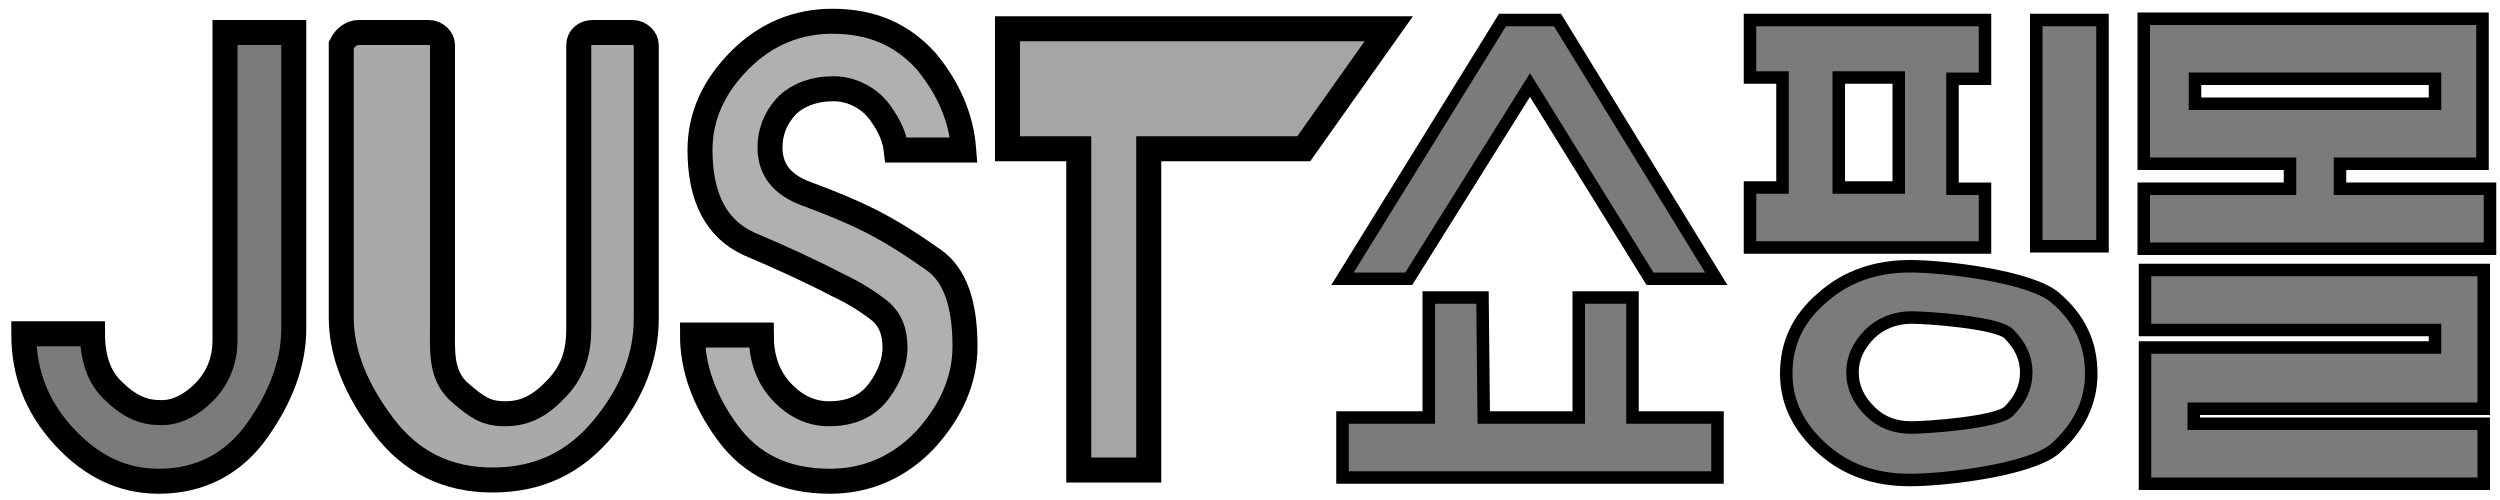 <?xml version="1.0" encoding="utf-8"?>
<!-- Generator: Adobe Illustrator 26.0.0, SVG Export Plug-In . SVG Version: 6.00 Build 0)  -->
<svg version="1.1" id="Layer_1" xmlns="http://www.w3.org/2000/svg" xmlns:xlink="http://www.w3.org/1999/xlink" x="0px" y="0px"
	 viewBox="0 0 200 40" style="enable-background:new 0 0 200 40;" xml:space="preserve">
<style type="text/css">
	.st0{display:none;}
	.st1{display:inline;fill:#AF92F4;}
	.st2{fill:#7B7B7B;stroke:#000000;stroke-width:2;stroke-miterlimit:10;}
	.st3{fill:#A9A9A9;stroke:#000000;stroke-width:2;stroke-miterlimit:10;}
	.st4{fill:#B0B0B0;stroke:#000000;stroke-width:2;stroke-miterlimit:10;}
	.st5{fill:#A5A5A5;stroke:#000000;stroke-width:2;stroke-miterlimit:10;}
	.st6{fill:#7B7B7B;stroke:#000000;stroke-miterlimit:10;}
</style>
<g id="Layer_2_00000028310828422954437580000015061770978510398901_" class="st0">
	<rect x="99.2" y="-0.3" class="st1" width="101.1" height="40.7"/>
</g>
<g>
	<path class="st2" d="M16.3,31.4c1.1-1.1,1.7-2.5,1.7-4.2V2.6h5.5v23.7c0,2.7-1,5.4-2.9,8.1s-4.6,4.1-7.9,4.1
		c-2.9,0-5.4-1.2-7.6-3.6s-3.2-5.1-3.2-8.2h5.5c0,1.9,0.5,3.5,1.7,4.6c1.1,1.1,2.3,1.7,3.6,1.7C13.9,33.1,15.2,32.5,16.3,31.4z"/>
	<path class="st3" d="M28.7,2.6h5.6c0.6,0,1.1,0.5,1.1,1V26c0,2.1-0.2,4.1,1.5,5.5c1.3,1.1,2,1.6,3.5,1.6c1.7,0,2.9-0.7,4.2-2.1
		s1.7-2.9,1.7-4.7V3.6c0-0.6,0.5-1,1.1-1h3.2c0.6,0,1.1,0.5,1.1,1v21.9c0,3-1.1,5.9-3.4,8.7s-5.2,4.2-8.9,4.2
		c-3.6,0-6.5-1.4-8.7-4.3s-3.4-5.8-3.4-8.7V3.6C27.6,3,28.1,2.6,28.7,2.6z"/>
	<path class="st4" d="M70.4,9c-0.8-1.1-2.2-1.9-3.7-1.9c-1.6,0-2.9,0.5-3.8,1.4c-0.9,1-1.3,2.1-1.3,3.3c0,1.8,1,3,2.9,3.7
		c1.9,0.7,3.6,1.4,5,2.1c1.8,0.9,3.5,2,5.2,3.2s2.5,3.5,2.5,6.9c0,2.7-1.1,5.2-3.2,7.5c-2.1,2.2-4.7,3.3-7.6,3.3
		c-3.6,0-6.3-1.3-8.2-3.9s-2.8-5.2-2.8-7.8h5.5c0,1.8,0.5,3.3,1.6,4.5s2.4,1.8,3.8,1.8c1.8,0,3.1-0.6,4-1.8s1.3-2.4,1.3-3.5
		c0-1.3-0.4-2.3-1.3-3s-2-1.4-3.3-2c-2.1-1.1-4.5-2.2-7.1-3.3C57.3,18.3,56,15.8,56,12c0-2.7,1.1-5.1,3.2-7.2
		c2.1-2.1,4.6-3.1,7.4-3.1c3.2,0,5.6,1.1,7.5,3.2c1.8,2.2,2.8,4.5,3,7.1h-5.4C71.6,11.1,71.2,10.1,70.4,9z"/>
	<path class="st5" d="M80.6,11.9V2.3h30.5l-6.8,9.6H91.9v25.7h-5.6V11.9H80.6z"/>
	<path class="st6" d="M122.4,6.8l-9.7,15.5h-5.3l12.8-20.7h4.4l12.7,20.7h-5.3L122.4,6.8z M118.7,33.4h7.6v-9.6h4.3v9.6h6.8v4.8h-30
		v-4.8h6.9v-9.6h4.3L118.7,33.4L118.7,33.4z"/>
	<path class="st6" d="M156.2,15.1h2.6v4.7h-18.8V15h2.6V6.2h-2.6V1.6h18.8v4.7h-2.6V15.1L156.2,15.1z M147.1,6.2V15h4.8V6.2H147.1z
		 M145.8,23.8c1.9-1.7,4.3-2.5,7-2.5s9.6,0.8,11.6,2.5s2.9,3.7,2.9,6.1c0,2.3-1,4.3-2.9,6c-2,1.7-8.8,2.5-11.6,2.5s-5.1-0.8-7-2.5
		s-2.9-3.7-2.9-6C142.9,27.5,143.8,25.5,145.8,23.8z M149.6,26.7c-0.9,0.9-1.4,1.9-1.4,3.1s0.5,2.2,1.4,3.1s2,1.3,3.3,1.3
		s6.9-0.4,7.8-1.3s1.4-1.9,1.4-3.1s-0.5-2.2-1.4-3.1s-6.5-1.3-7.8-1.3C151.6,25.4,150.4,25.9,149.6,26.7z M168.2,1.6v18.1h-5.3V1.6
		H168.2z"/>
	<path class="st6" d="M198.6,13.1h-11.4v2h12v4.8h-27.7v-4.8h11.7v-2h-11.7V1.5h27.1L198.6,13.1L198.6,13.1z M194.8,26.4h-23.2v-4.8
		h27.1v11.1h-23.2v1.2h23.2v4.8h-27.1V27.8h23.2V26.4L194.8,26.4z M194.8,8.3v-2h-19.2v2H194.8z"/>
</g>
</svg>

